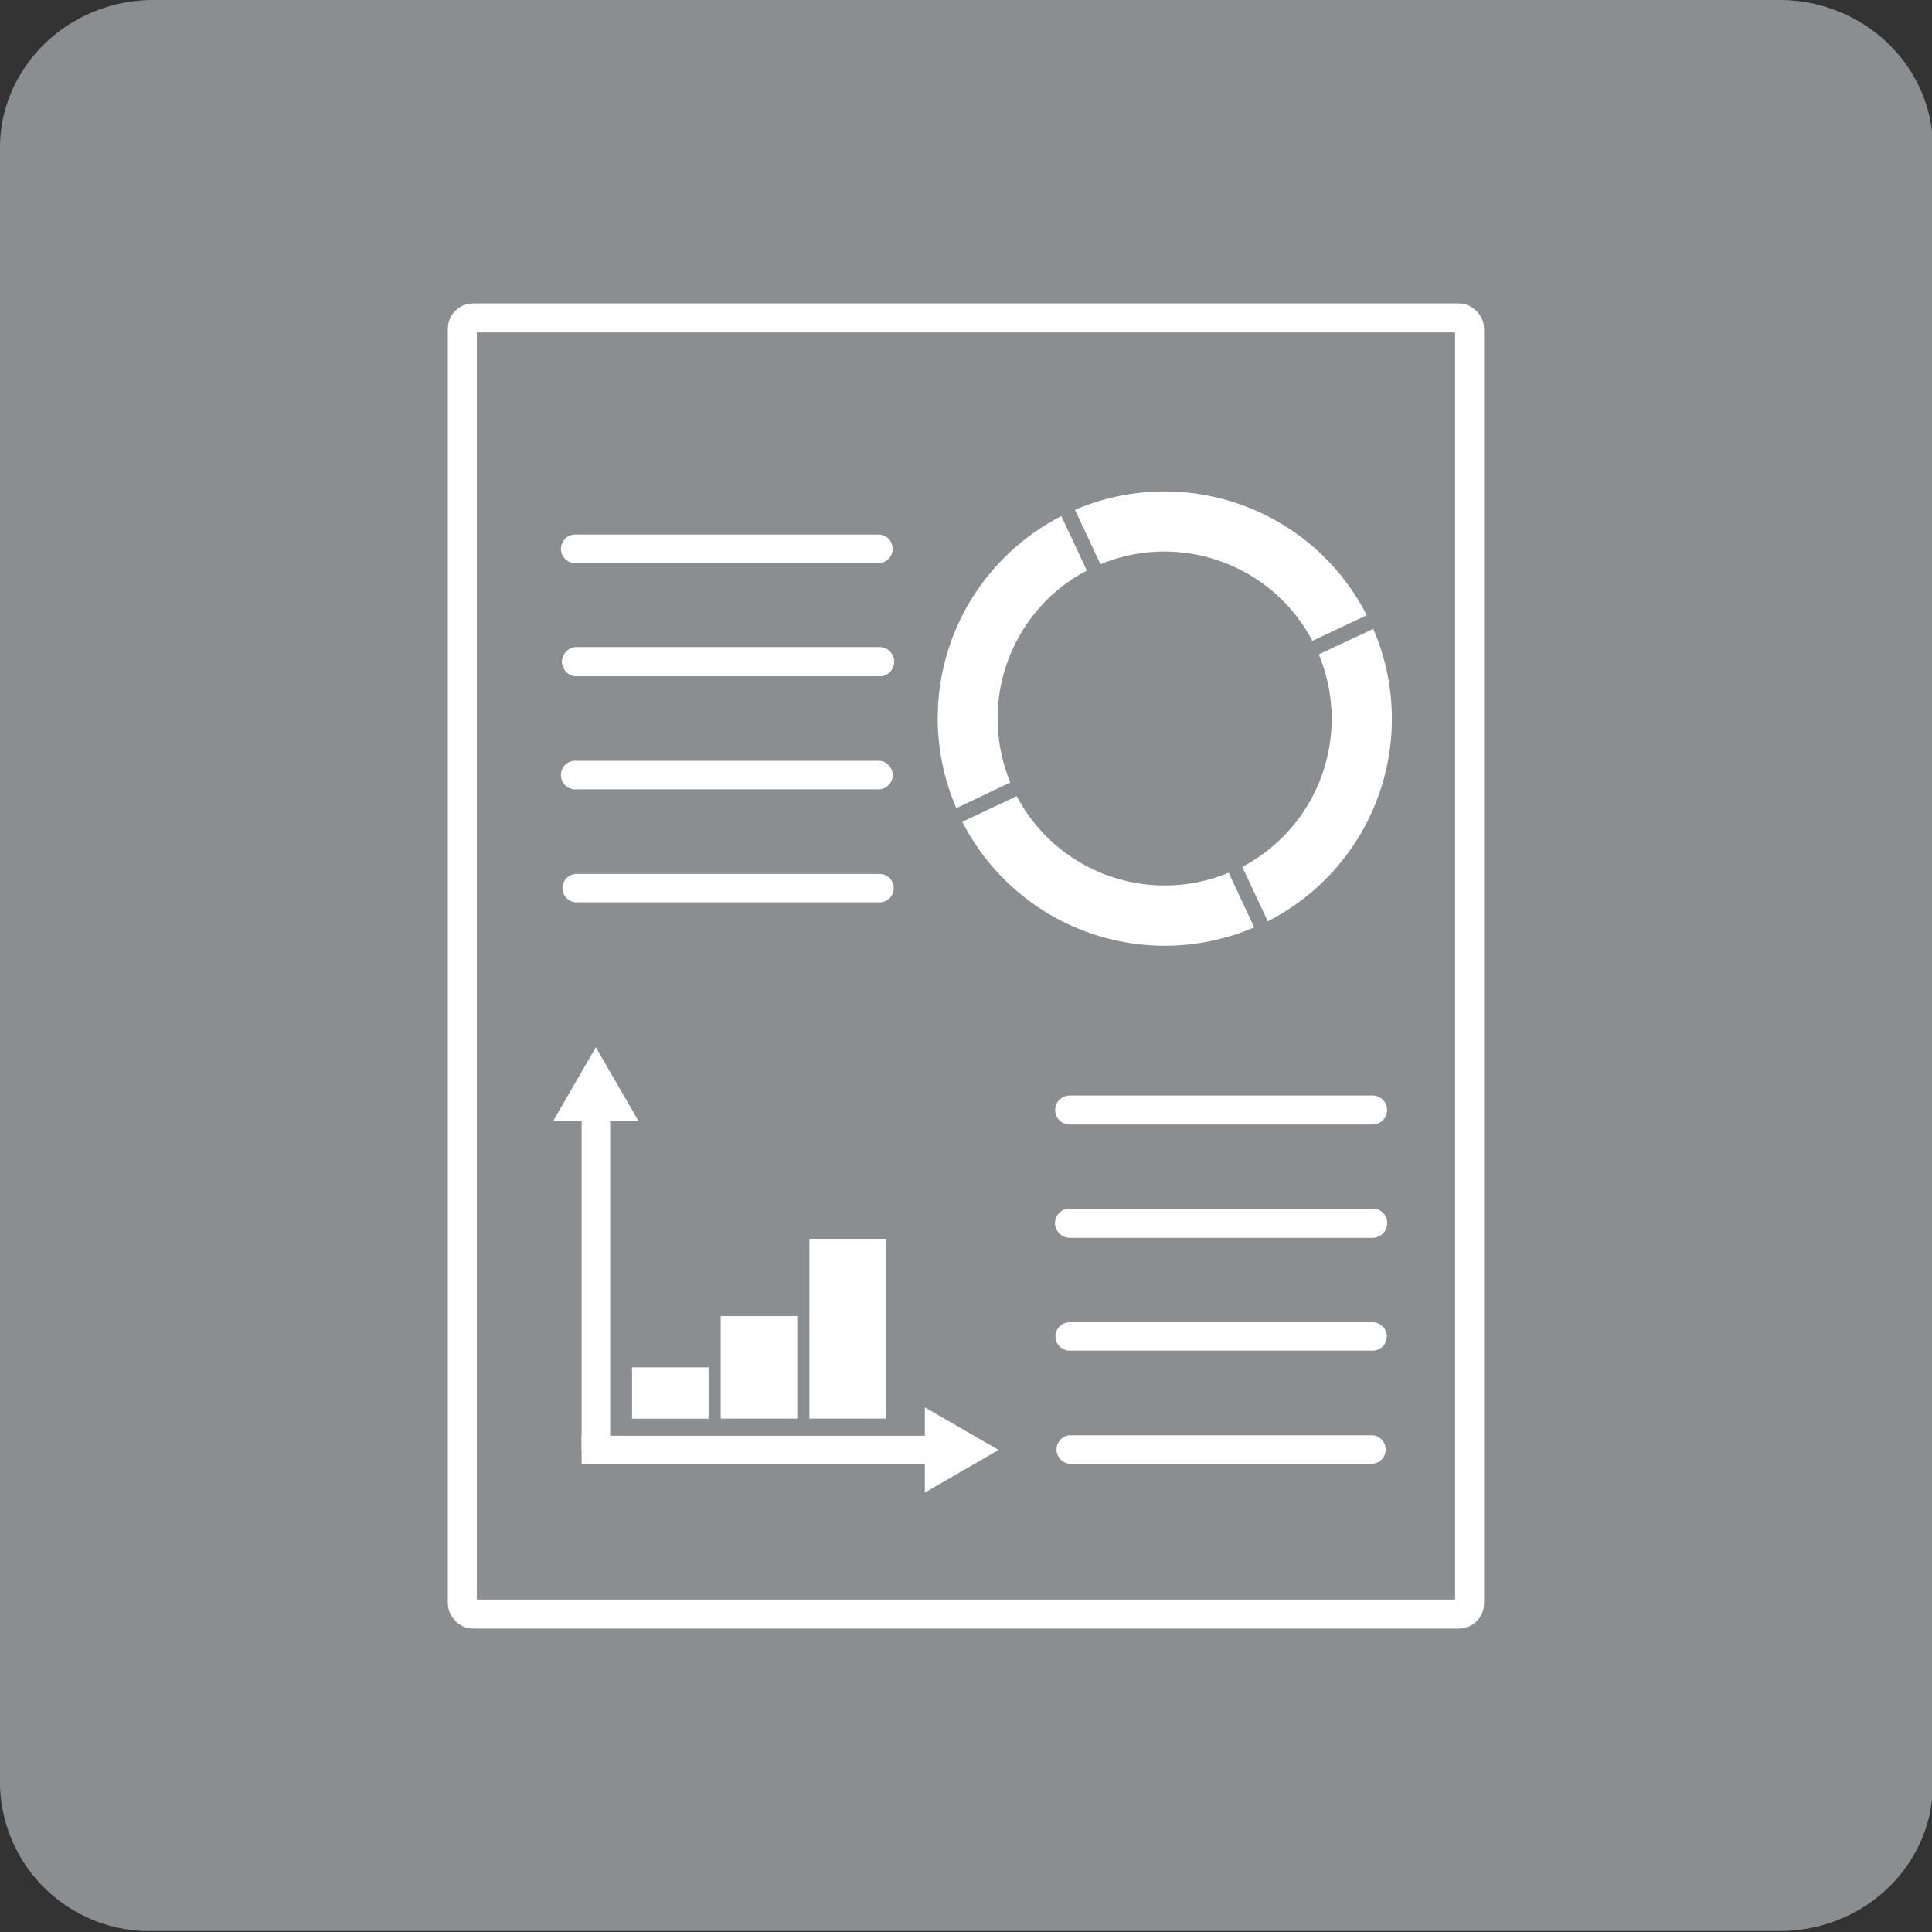 <svg xmlns="http://www.w3.org/2000/svg" id="Layer_1" data-name="Layer 1" viewBox="0 0 200 200"><rect x="0" y="0" width="200" height="200" fill="#333333" stroke="none"/><path d="M15.9,0H184.2c8.8,0,15.9,6.9,15.9,15.3V184.6c0,8.5-7.1,15.3-15.9,15.3H15.9A15.49,15.49,0,0,1,0,184.85V15.3C0,6.9,7.1,0,15.9,0Z" fill="#8b8e90"/><rect x="47.86" y="32.91" width="104.27" height="134.18" rx="1.1" fill="none" stroke="#fff" stroke-miterlimit="10" stroke-width="3"/><path d="M91.05,58.29H59.69a1.48,1.48,0,1,1-.24-2.95,1,1,0,0,1,.24,0H91.05a1.48,1.48,0,0,1,0,2.95Z" fill="#fff"/><path d="M91.05,70H59.69a1.5,1.5,0,0,1,0-3H91.05a1.5,1.5,0,1,1,0,3Z" fill="#fff"/><path d="M91.05,70H59.69a1.5,1.5,0,0,1,0-3H91.05a1.5,1.5,0,1,1,0,3Z" fill="#fff"/><path d="M91.05,81.71H59.69a1.48,1.48,0,1,1-.24-2.95,1,1,0,0,1,.24,0H91.05a1.48,1.48,0,0,1,0,2.95Z" fill="#fff"/><path d="M91.05,93.41H59.69a1.47,1.47,0,0,1,0-2.94H91.05a1.47,1.47,0,1,1,0,2.94Z" fill="#fff"/><path d="M142.09,116.41H110.73a1.5,1.5,0,1,1,0-3h31.36a1.5,1.5,0,0,1,0,3Z" fill="#fff"/><path d="M142.09,128.12H110.73a1.5,1.5,0,0,1,0-3h31.36a1.5,1.5,0,1,1,0,3Z" fill="#fff"/><path d="M142.09,128.12H110.73a1.5,1.5,0,0,1,0-3h31.36a1.5,1.5,0,1,1,0,3Z" fill="#fff"/><path d="M142.09,139.82H110.73a1.47,1.47,0,1,1,0-2.94h31.36a1.47,1.47,0,0,1,0,2.94Z" fill="#fff"/><path d="M142.09,151.53H110.73a1.48,1.48,0,0,1,0-2.95h31.36a1.48,1.48,0,0,1,0,2.95Z" fill="#fff"/><rect x="60.21" y="114.75" width="2.95" height="35.35" fill="#fff"/><polygon points="57.27 116.04 61.68 108.41 66.09 116.04 57.27 116.04" fill="#fff"/><rect x="60.21" y="148.63" width="38.29" height="2.95" fill="#fff"/><polygon points="95.74 145.69 103.37 150.1 95.74 154.51 95.74 145.69" fill="#fff"/><rect x="65.43" y="141.55" width="7.92" height="5.31" fill="#fff"/><rect x="74.61" y="136.24" width="7.92" height="10.61" fill="#fff"/><rect x="83.79" y="128.24" width="7.92" height="18.61" fill="#fff"/><path d="M113.92,58.41a17.32,17.32,0,0,1,21.94,7.93l5.63-2.65a23.5,23.5,0,0,0-30.21-10.91Z" fill="#fff"/><path d="M104.59,81a17.31,17.31,0,0,1,7.92-21.94l-2.64-5.63A23.49,23.49,0,0,0,99,83.66Z" fill="#fff"/><path d="M136.52,67.74a17.33,17.33,0,0,1-7.92,22l2.64,5.63A23.51,23.51,0,0,0,142.16,65.1Z" fill="#fff"/><path d="M127.19,90.35a17.32,17.32,0,0,1-21.94-7.93l-5.63,2.65A23.52,23.52,0,0,0,129.84,96Z" fill="#fff"/></svg>